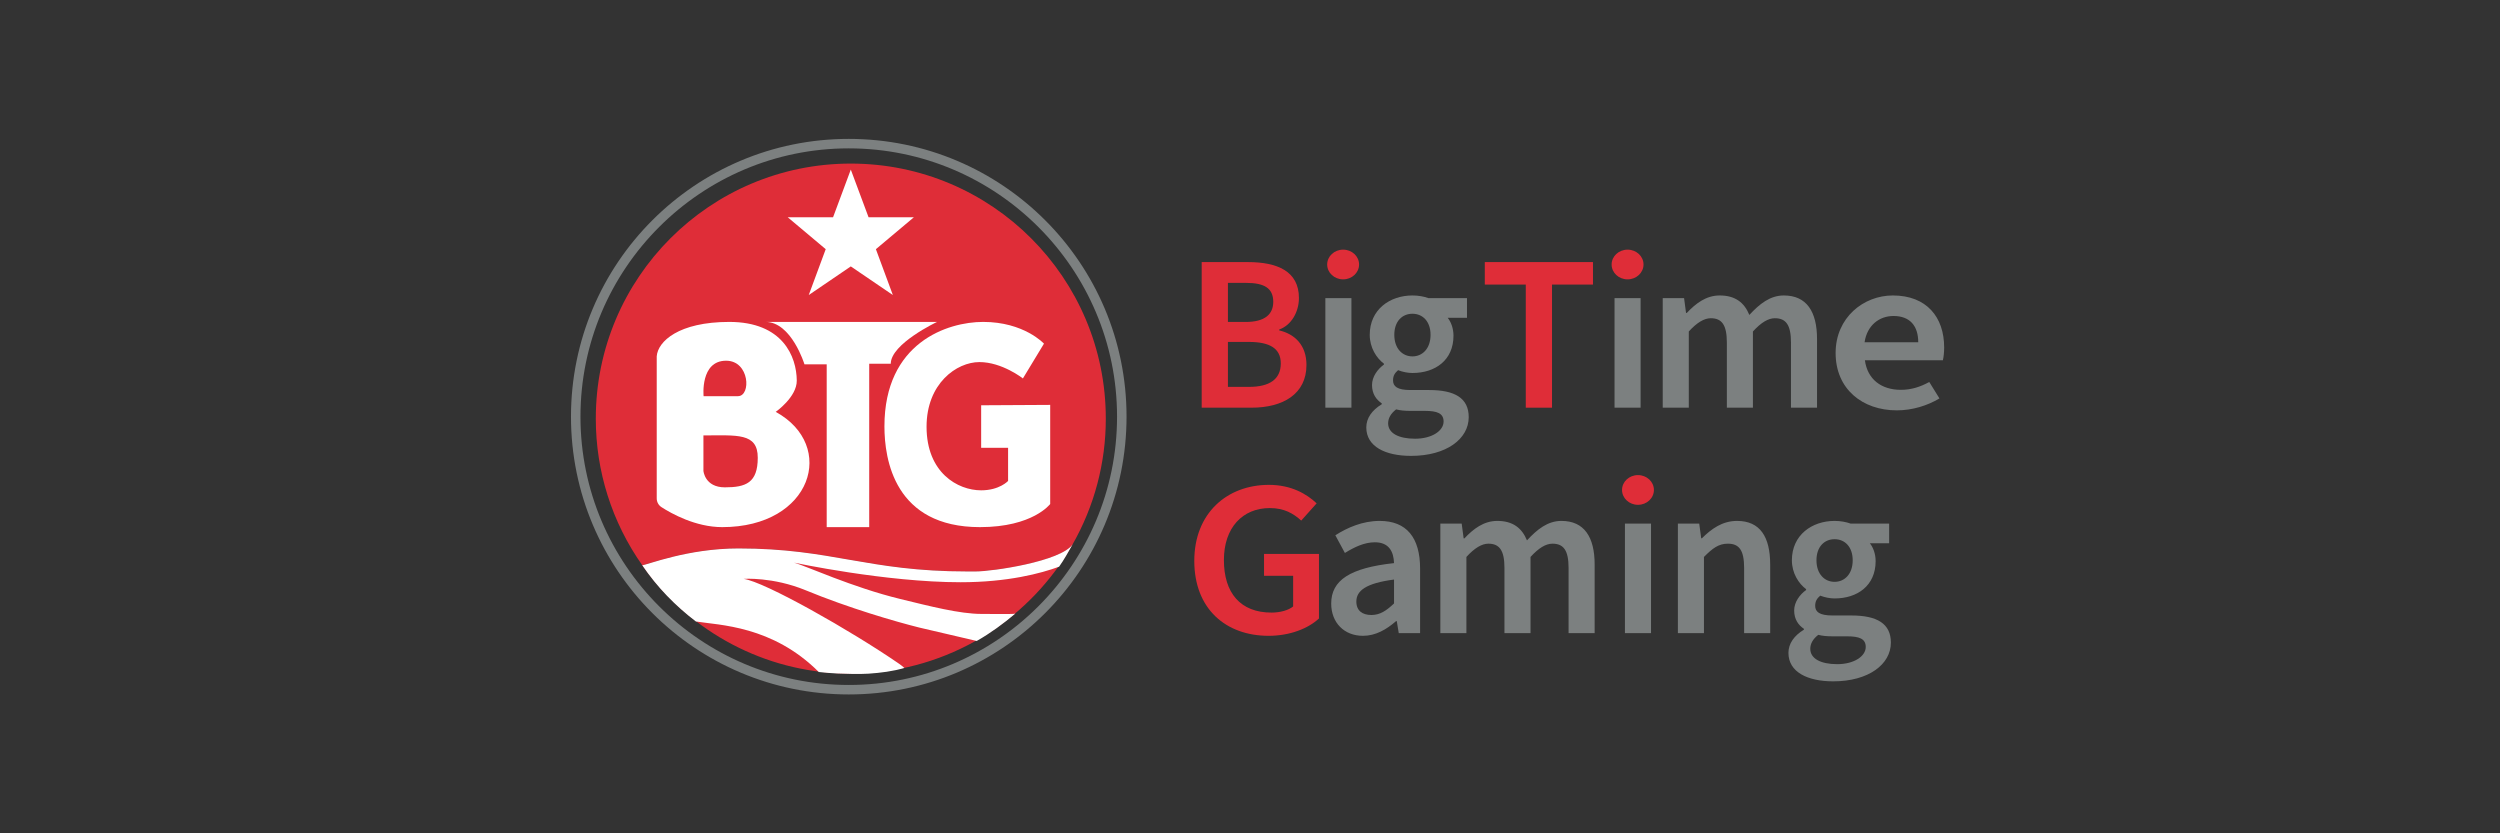 <svg width="162" height="54" viewBox="0 0 162 54" fill="none" xmlns="http://www.w3.org/2000/svg">
<rect x="0" y="0" width="162" height="54" fill="#333333" stroke="none"/>
<g clip-path="url(#clip0)">
<path d="M55 9.614C64.586 9.614 72.385 17.413 72.385 27C72.385 36.586 64.586 44.386 55 44.386C45.413 44.386 37.614 36.587 37.614 27C37.614 17.413 45.413 9.614 55 9.614ZM55 9C45.059 9 37 17.059 37 27C37 36.941 45.059 45 55 45C64.941 45 73 36.941 73 27C73 17.059 64.941 9 55 9Z" fill="#7C8080"/>
<path d="M62.683 37.03H63.226C64.304 37.03 68.727 36.407 69.493 35.294C70.914 32.806 71.66 29.99 71.656 27.125C71.656 17.998 64.258 10.6 55.132 10.6C46.006 10.6 38.608 17.998 38.608 27.125C38.604 30.528 39.656 33.848 41.619 36.628C41.913 36.62 44.533 35.539 47.858 35.539C53.924 35.539 56.199 37.03 62.683 37.03V37.03Z" fill="#DF2D38"/>
<path d="M69.493 35.295C68.726 36.408 64.303 37.031 63.226 37.031H62.682C56.199 37.031 53.923 35.539 47.857 35.539C44.533 35.539 41.912 36.62 41.618 36.629C44.453 40.652 49.034 43.355 54.262 43.626C54.94 43.654 55.612 43.643 56.268 43.605C61.941 43.22 66.825 39.973 69.493 35.295Z" fill="#DF2D38"/>
<path d="M59.221 14.077H56.282L55.132 10.99L53.983 14.077H51.043L53.506 16.147L52.406 19.119L55.132 17.263L57.858 19.119L56.758 16.147L59.221 14.077ZM50.266 26.689C50.266 26.689 51.641 25.73 51.631 24.66C51.617 23.1 50.721 20.86 47.258 20.86C43.98 20.86 42.626 22.125 42.556 23.089V32.297C42.556 32.526 42.671 32.739 42.864 32.863C43.506 33.277 45.075 34.158 46.801 34.158C52.631 34.158 54.242 28.865 50.266 26.689ZM47.052 23.374C48.583 23.374 48.684 25.672 47.818 25.672H45.593C45.593 25.672 45.362 23.374 47.052 23.374ZM46.973 31.58C45.665 31.58 45.582 30.511 45.582 30.511V28.215C47.753 28.215 49.103 28.029 49.103 29.659C49.103 31.288 48.332 31.58 46.973 31.58Z" fill="white"/>
<path d="M49.606 20.86H60.723C60.723 20.86 57.721 22.274 57.721 23.571H56.325V34.158H53.57V23.609H52.129C52.129 23.609 51.29 20.86 49.606 20.86Z" fill="white"/>
<path d="M63.579 26.262V29.018H65.324V31.166C65.324 31.166 64.768 31.773 63.579 31.773C62.063 31.773 60.041 30.635 60.041 27.653C60.041 24.847 61.99 23.463 63.466 23.463C64.942 23.463 66.284 24.523 66.284 24.523L67.649 22.269C67.649 22.269 66.36 20.86 63.706 20.86C61.405 20.86 57.311 22.193 57.311 27.627C57.311 29.776 57.968 34.158 63.503 34.158C66.941 34.158 68.053 32.658 68.053 32.658V26.237L63.579 26.262ZM63.291 41.535C64.185 41.029 65.016 40.416 65.796 39.758L65.787 39.762C65.624 39.807 64.857 39.783 63.613 39.783C62.184 39.783 60.247 39.279 58.347 38.817C55.221 38.058 52.221 36.667 51.453 36.459C51.453 36.459 57.369 37.729 62.251 37.729C65.294 37.729 67.468 37.154 68.63 36.721C68.959 36.261 69.223 35.769 69.504 35.276C68.737 36.388 64.303 37.031 63.226 37.031H62.682C56.199 37.031 53.923 35.539 47.857 35.539C44.533 35.539 41.912 36.62 41.618 36.628C42.594 38.067 43.756 39.248 45.093 40.272C46.609 40.516 50.042 40.536 53.057 43.545C53.455 43.595 53.853 43.621 54.26 43.642C54.938 43.67 55.63 43.691 56.285 43.654C57.077 43.599 57.861 43.502 58.602 43.283C58.502 43.193 58.387 43.098 58.276 43.022C55.149 40.867 49.533 37.684 48.18 37.51C48.18 37.51 50.079 37.37 52.212 38.251C55 39.403 58.038 40.283 59.563 40.664" fill="white"/>
<path d="M85.883 19.319H87.572V26.418H85.883L85.883 19.319ZM88.536 27.698C88.536 27.101 88.897 26.584 89.538 26.195V26.137C89.18 25.898 88.907 25.523 88.907 24.949C88.907 24.405 89.272 23.917 89.679 23.624V23.567C89.201 23.209 88.759 22.535 88.759 21.698C88.759 20.058 90.063 19.146 91.526 19.146C91.911 19.146 92.276 19.214 92.564 19.319H95.061V20.595H93.81C94.024 20.854 94.186 21.282 94.186 21.752C94.186 23.338 93.006 24.17 91.526 24.17C91.236 24.17 90.908 24.108 90.596 23.988C90.391 24.166 90.269 24.338 90.269 24.648C90.269 25.04 90.552 25.274 91.386 25.274H92.61C94.28 25.274 95.173 25.801 95.173 27.032C95.173 28.441 93.725 29.541 91.436 29.541C89.78 29.541 88.536 28.943 88.536 27.698ZM93.545 27.315C93.545 26.779 93.121 26.625 92.339 26.625H91.414C91.027 26.625 90.73 26.596 90.468 26.528C90.109 26.808 89.951 27.113 89.951 27.433C89.951 28.066 90.622 28.429 91.695 28.429C92.793 28.429 93.545 27.912 93.545 27.315ZM92.7 21.698C92.7 20.825 92.189 20.331 91.526 20.331C90.863 20.331 90.351 20.82 90.351 21.698C90.351 22.583 90.873 23.094 91.526 23.094C92.178 23.094 92.7 22.583 92.7 21.698Z" fill="#7C8080"/>
<path d="M104.622 19.319H106.311V26.418H104.622L104.622 19.319ZM107.745 19.319H109.128L109.256 20.28H109.302C109.89 19.658 110.558 19.146 111.436 19.146C112.451 19.146 113.034 19.614 113.358 20.408C114.018 19.694 114.702 19.146 115.591 19.146C117.065 19.146 117.744 20.183 117.744 21.972V26.418H116.055V22.194C116.055 21.045 115.723 20.621 115.011 20.621C114.581 20.621 114.115 20.901 113.589 21.48V26.418H111.9V22.194C111.9 21.045 111.568 20.621 110.856 20.621C110.436 20.621 109.96 20.901 109.434 21.48V26.418H107.745V19.319ZM118.948 22.874C118.948 20.568 120.764 19.146 122.656 19.146C124.84 19.146 125.982 20.544 125.982 22.521C125.982 22.847 125.941 23.173 125.898 23.346H120.845C121.009 24.576 121.908 25.261 123.172 25.261C123.847 25.261 124.43 25.074 125.017 24.753L125.676 25.818C124.905 26.281 123.924 26.591 122.914 26.591C120.69 26.591 118.948 25.216 118.948 22.874ZM124.302 22.179C124.302 21.128 123.775 20.476 122.698 20.476C121.787 20.476 120.987 21.072 120.824 22.179H124.302Z" fill="#7C8080"/>
<path d="M86.262 39.111C86.262 37.594 87.489 36.8 90.333 36.49C90.308 35.745 90.007 35.14 89.09 35.14C88.412 35.14 87.769 35.449 87.149 35.832L86.53 34.686C87.311 34.187 88.299 33.755 89.403 33.755C91.149 33.755 92.022 34.84 92.022 36.843V41.027H90.639L90.511 40.249H90.465C89.846 40.79 89.139 41.201 88.322 41.201C87.097 41.201 86.262 40.343 86.262 39.111ZM90.333 39.104V37.555C88.5 37.793 87.891 38.286 87.891 38.979C87.891 39.584 88.296 39.852 88.867 39.852C89.421 39.852 89.837 39.575 90.333 39.104ZM93.334 33.928H94.717L94.845 34.889H94.891C95.479 34.267 96.147 33.755 97.025 33.755C98.04 33.755 98.623 34.223 98.948 35.017C99.606 34.304 100.291 33.755 101.18 33.755C102.653 33.755 103.333 34.792 103.333 36.582V41.027H101.644V36.803C101.644 35.654 101.312 35.23 100.599 35.23C100.169 35.23 99.704 35.511 99.178 36.09V41.027H97.489V36.803C97.489 35.654 97.157 35.23 96.445 35.23C96.025 35.23 95.549 35.511 95.023 36.09V41.027H93.334V33.928ZM105.296 33.928H106.986V41.027H105.296L105.296 33.928ZM108.727 33.928H110.11L110.238 34.88H110.284C110.902 34.267 111.61 33.755 112.562 33.755C114.057 33.755 114.708 34.792 114.708 36.582V41.027H113.019V36.803C113.019 35.654 112.698 35.23 111.964 35.23C111.364 35.23 110.973 35.529 110.416 36.09V41.027H108.727V33.928ZM115.891 42.307C115.891 41.71 116.252 41.193 116.893 40.804V40.746C116.535 40.508 116.262 40.132 116.262 39.558C116.262 39.014 116.627 38.526 117.035 38.234V38.176C116.556 37.819 116.114 37.144 116.114 36.307C116.114 34.667 117.418 33.755 118.881 33.755C119.267 33.755 119.631 33.824 119.919 33.928H122.416V35.204H121.165C121.38 35.463 121.541 35.891 121.541 36.361C121.541 37.947 120.361 38.779 118.881 38.779C118.591 38.779 118.263 38.718 117.951 38.598C117.747 38.776 117.624 38.948 117.624 39.257C117.624 39.649 117.907 39.883 118.741 39.883H119.966C121.635 39.883 122.529 40.41 122.529 41.641C122.529 43.05 121.08 44.151 118.791 44.151C117.135 44.151 115.891 43.552 115.891 42.307ZM120.9 41.924C120.9 41.388 120.476 41.234 119.694 41.234H118.769C118.382 41.234 118.085 41.206 117.824 41.137C117.465 41.417 117.306 41.722 117.306 42.042C117.306 42.675 117.977 43.038 119.051 43.038C120.148 43.038 120.9 42.521 120.9 41.924ZM120.055 36.307C120.055 35.434 119.544 34.94 118.881 34.94C118.218 34.94 117.707 35.429 117.707 36.307C117.707 37.192 118.228 37.703 118.881 37.703C119.534 37.703 120.055 37.192 120.055 36.307Z" fill="#7C8080"/>
<path d="M77.87 16.983H80.857C82.761 16.983 84.171 17.57 84.171 19.31C84.171 20.193 83.698 21.064 82.895 21.352V21.41C83.909 21.648 84.659 22.373 84.659 23.647C84.659 25.538 83.133 26.418 81.098 26.418H77.87L77.87 16.983ZM80.716 20.863C81.971 20.863 82.507 20.359 82.507 19.557C82.507 18.669 81.918 18.331 80.748 18.331H79.57V20.863H80.716ZM80.928 25.07C82.258 25.07 82.995 24.584 82.995 23.548C82.995 22.577 82.28 22.157 80.928 22.157H79.57V25.07H80.928Z" fill="#DF2D38"/>
<path d="M98.87 18.44H96.215V16.983H103.225V18.44H100.57V26.418H98.87V18.44Z" fill="#DF2D38"/>
<path d="M77.39 36.344C77.39 33.251 79.517 31.419 82.225 31.419C83.674 31.419 84.671 32.007 85.318 32.617L84.32 33.734C83.811 33.276 83.221 32.923 82.284 32.923C80.51 32.923 79.309 34.201 79.309 36.29C79.309 38.415 80.37 39.696 82.394 39.696C82.94 39.696 83.483 39.553 83.796 39.298V37.314H81.909V35.893H85.469V40.078C84.788 40.713 83.604 41.201 82.207 41.201C79.454 41.201 77.39 39.474 77.39 36.344Z" fill="#DF2D38"/>
<path d="M105.467 18.103C106.037 18.103 106.5 17.672 106.5 17.14C106.5 16.608 106.037 16.177 105.467 16.177C104.896 16.177 104.433 16.608 104.433 17.14C104.433 17.672 104.896 18.103 105.467 18.103Z" fill="#DF2D38"/>
<path d="M87.035 18.103C87.606 18.103 88.068 17.672 88.068 17.14C88.068 16.608 87.606 16.177 87.035 16.177C86.464 16.177 86.001 16.608 86.001 17.14C86.001 17.672 86.464 18.103 87.035 18.103Z" fill="#DF2D38"/>
<path d="M106.141 32.712C106.712 32.712 107.174 32.281 107.174 31.749C107.174 31.217 106.712 30.786 106.141 30.786C105.57 30.786 105.108 31.217 105.108 31.749C105.108 32.281 105.57 32.712 106.141 32.712Z" fill="#DF2D38"/>
</g>
<defs>
<clipPath id="clip0">
<rect width="88.981" height="36" fill="white" transform="translate(37 9)"/>
</clipPath>
</defs>
</svg>
